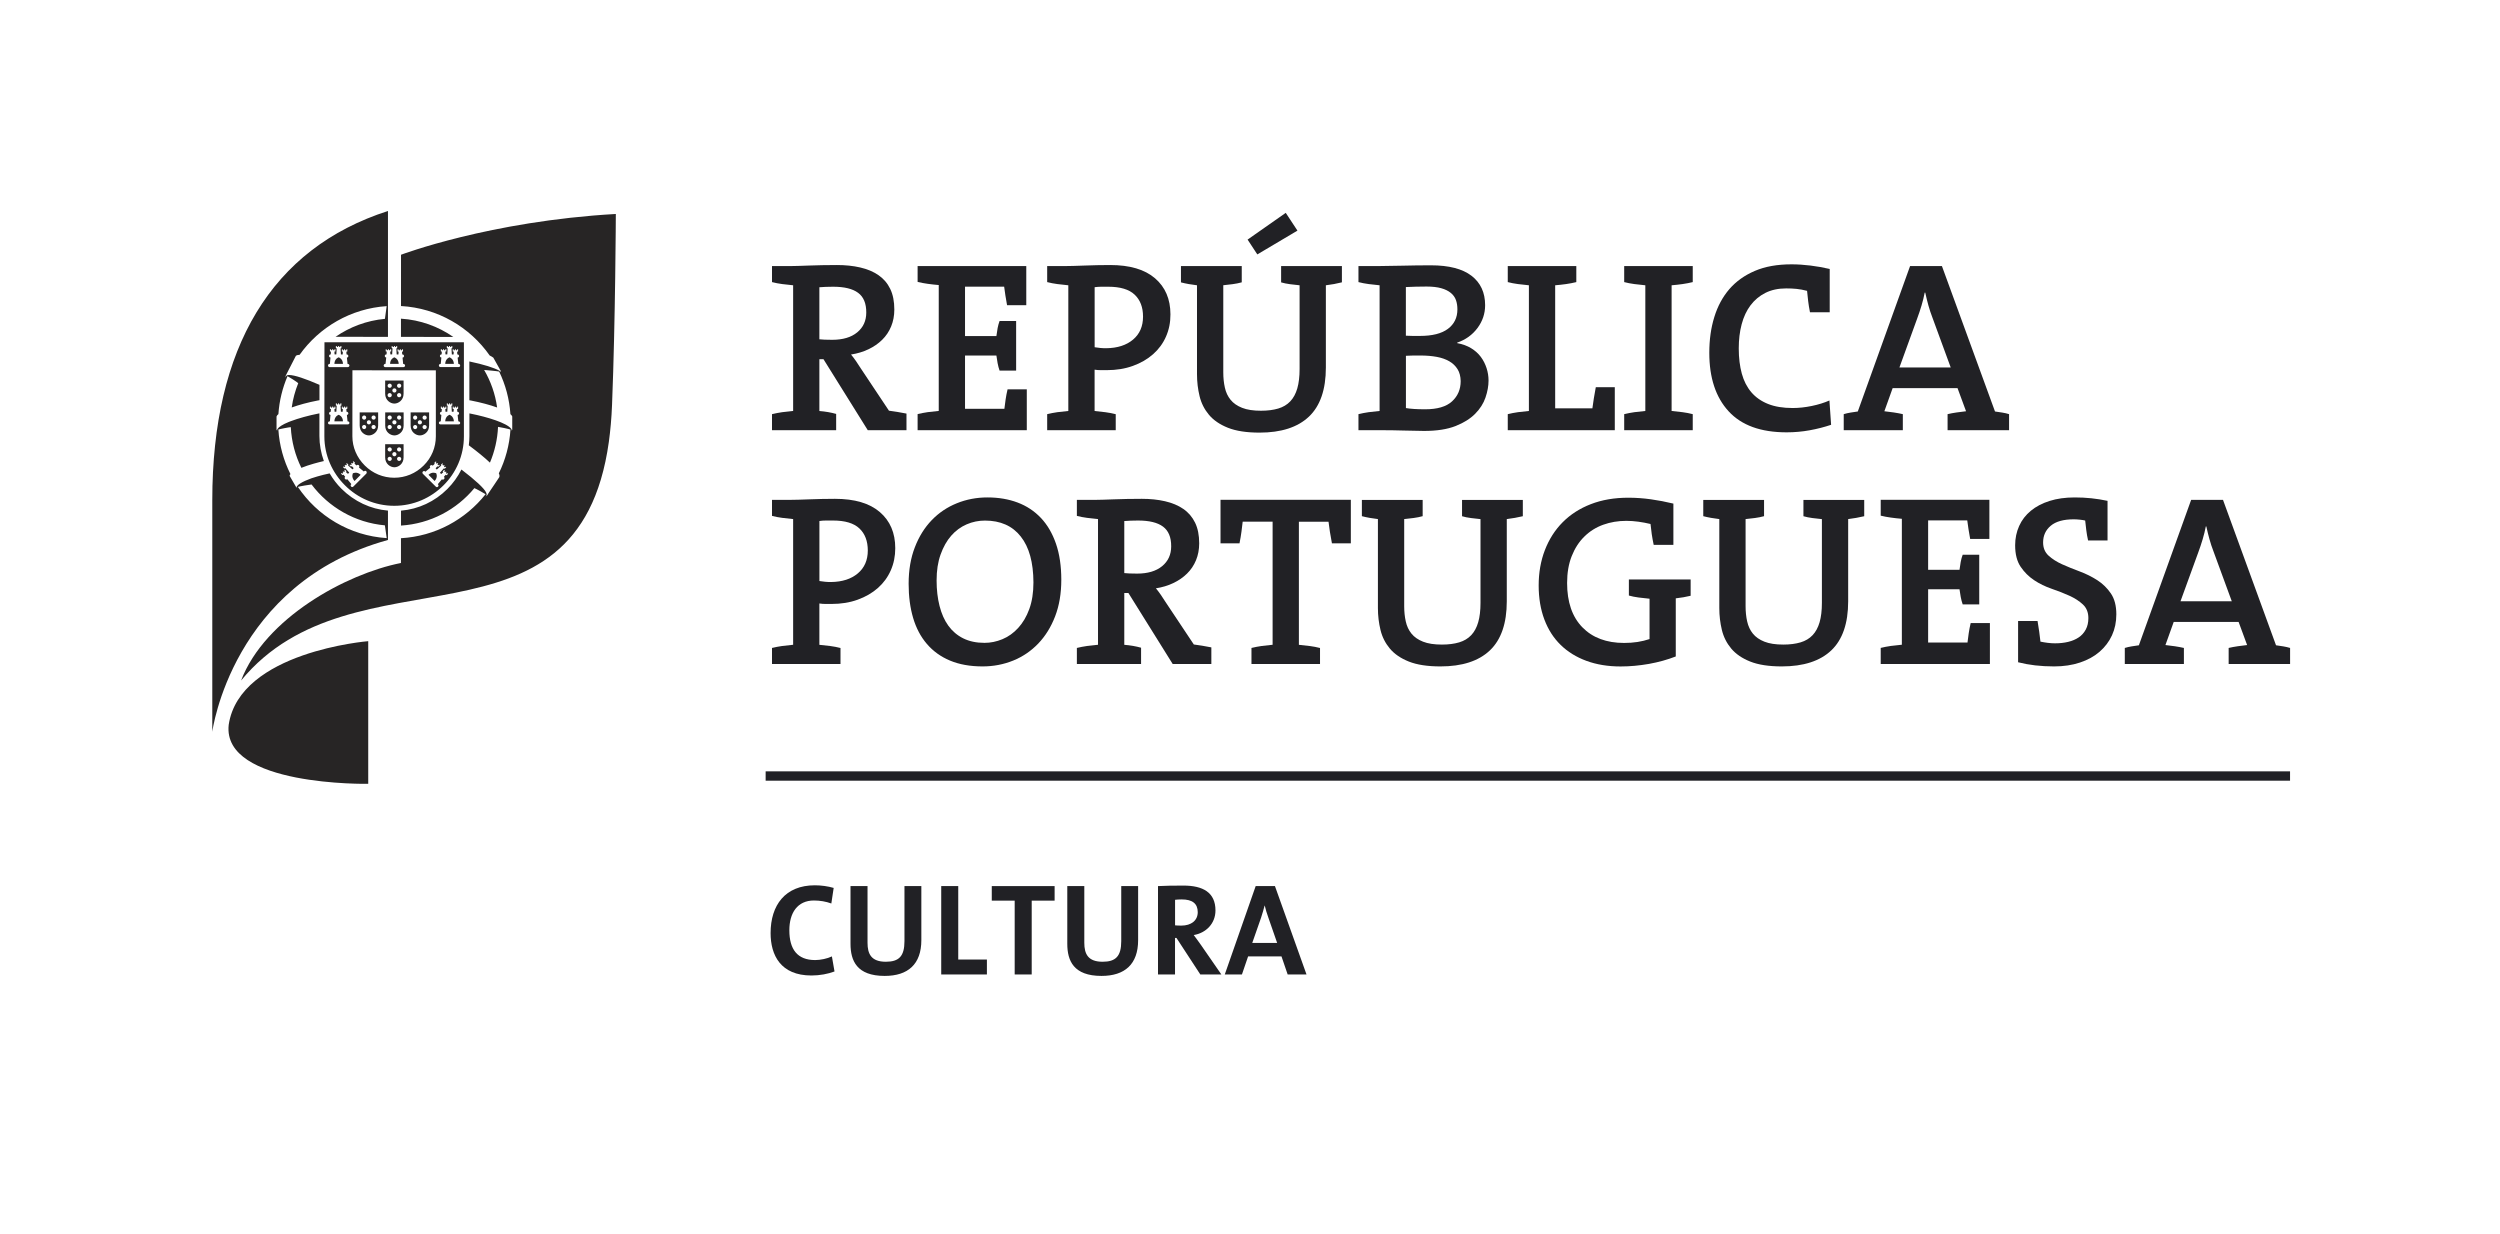 <?xml version="1.0" encoding="utf-8"?>
<!-- Generator: Adobe Illustrator 27.7.0, SVG Export Plug-In . SVG Version: 6.00 Build 0)  -->
<svg version="1.1" xmlns="http://www.w3.org/2000/svg" xmlns:xlink="http://www.w3.org/1999/xlink" x="0px" y="0px"
	 viewBox="0 0 534.65 263.9" style="enable-background:new 0 0 534.65 263.9;" xml:space="preserve">
<style type="text/css">
	.st0{fill:none;stroke:#212125;stroke-width:2;}
	.st1{fill:#212125;}
	.st2{fill:#272525;}
</style>
<g id="Layer_1">
	<g>
		<line class="st0" x1="163.74" y1="165.96" x2="489.75" y2="165.96"/>
	</g>
	<path class="st1" d="M247,192.96"/>
	<g>
		<path class="st1" d="M173.54,208.62c-6.61,0-8.74-4.37-8.74-9.07c0-5.99,3.14-10.22,9.46-10.22c1.34,0,2.8,0.2,4.03,0.56
			l-0.5,3.33c-1.15-0.42-2.44-0.64-3.72-0.64c-3.53,0-5.26,2.66-5.26,6.36c0,4.09,1.71,6.38,5.52,6.38c1.15,0,2.6-0.31,3.58-0.78
			l0.56,3.22C177.07,208.29,175.31,208.62,173.54,208.62z"/>
		<path class="st1" d="M189.2,208.71c-5.96,0-7.31-3.25-7.31-6.86V189.5h3.64v12.12c0,2.38,0.78,4.06,3.92,4.06
			c2.8,0,3.98-1.18,3.98-4.4V189.5h3.61v11.56C197.04,206.21,194.18,208.71,189.2,208.71z"/>
		<path class="st1" d="M201.29,208.4v-18.9h3.64v15.71h6.13v3.19H201.29z"/>
		<path class="st1" d="M220.64,192.61v15.79H217v-15.79h-4.9v-3.11h13.44v3.11H220.64z"/>
		<path class="st1" d="M235.56,208.71c-5.96,0-7.31-3.25-7.31-6.86V189.5h3.64v12.12c0,2.38,0.78,4.06,3.92,4.06
			c2.8,0,3.98-1.18,3.98-4.4V189.5h3.61v11.56C243.4,206.21,240.55,208.71,235.56,208.71z"/>
		<path class="st1" d="M256.7,208.4l-5.1-7.81h-0.31v7.81h-3.64v-18.9c1.48-0.08,3.25-0.11,5.43-0.11c4.17,0,6.86,1.46,6.86,5.32
			c0,2.8-2.02,4.82-4.65,5.26c0.5,0.7,1.06,1.4,1.51,2.07l4.4,6.36H256.7z M252.73,192.35c-0.53,0-1.06,0.03-1.43,0.08v5.46
			c0.25,0.03,0.76,0.06,1.32,0.06c2.18,0,3.53-1.12,3.53-2.88C256.14,193.25,255.02,192.35,252.73,192.35z"/>
		<path class="st1" d="M275.38,208.4l-1.32-3.86h-7.14l-1.32,3.86h-3.67l6.61-18.9h4.12l6.75,18.9H275.38z M271.26,196.27
			c-0.34-0.92-0.59-1.79-0.78-2.6h-0.03c-0.22,0.81-0.45,1.68-0.76,2.6l-1.88,5.38h5.32L271.26,196.27z"/>
	</g>
	<g>
		<path class="st1" d="M185.58,92l-9.47-15.18h-0.88v11.08c1.28,0.1,2.48,0.31,3.59,0.62V92H165.1v-3.43
			c0.69-0.17,1.42-0.31,2.18-0.42c0.76-0.1,1.54-0.19,2.34-0.26V61.01c-0.8-0.07-1.58-0.16-2.34-0.26c-0.76-0.1-1.49-0.24-2.18-0.42
			V56.9h4.06c0.35,0,0.85-0.01,1.51-0.03c0.66-0.02,1.43-0.04,2.31-0.08c0.88-0.03,1.84-0.06,2.86-0.08
			c1.02-0.02,2.07-0.03,3.15-0.03c1.8,0,3.46,0.17,4.97,0.52c1.51,0.35,2.81,0.89,3.9,1.64c1.09,0.75,1.93,1.72,2.52,2.94
			c0.59,1.21,0.88,2.69,0.88,4.42c0,1.32-0.23,2.52-0.68,3.61c-0.45,1.09-1.09,2.05-1.92,2.86c-0.83,0.82-1.81,1.49-2.94,2.03
			c-1.13,0.54-2.37,0.91-3.72,1.12c0.38,0.45,0.73,0.93,1.08,1.43c0.34,0.5,0.67,1,0.97,1.48l6.06,9.1
			c0.55,0.07,1.14,0.16,1.77,0.26c0.62,0.1,1.28,0.23,1.98,0.36V92H185.58z M183.51,62.62c-1.17-0.87-2.95-1.3-5.33-1.3
			c-0.55,0-1.08,0.01-1.58,0.03c-0.5,0.02-0.96,0.04-1.37,0.08v11.13c0.28,0.04,0.65,0.06,1.11,0.08c0.47,0.02,1.01,0.03,1.63,0.03
			c2.28,0,4.06-0.53,5.35-1.59s1.94-2.47,1.94-4.24C185.27,64.89,184.69,63.49,183.51,62.62z"/>
		<path class="st1" d="M196.24,92v-3.44c0.69-0.17,1.42-0.31,2.18-0.42c0.76-0.1,1.54-0.19,2.34-0.26V60.96
			c-0.8-0.07-1.58-0.15-2.34-0.26c-0.76-0.1-1.49-0.24-2.18-0.41V56.9h23.24v8.37h-4.11c-0.14-0.73-0.26-1.43-0.36-2.11
			s-0.19-1.29-0.26-1.85h-8.37v10.56h6.71c0.07-0.59,0.16-1.15,0.26-1.69c0.1-0.54,0.24-1.05,0.42-1.53h3.54v10.61h-3.54
			c-0.17-0.48-0.31-1.01-0.42-1.59s-0.19-1.12-0.26-1.64h-6.71v11.39h8.42c0.07-0.62,0.16-1.28,0.26-1.98s0.24-1.42,0.42-2.18h4.11
			V92H196.24z"/>
		<path class="st1" d="M249.36,71.98c-0.64,1.46-1.56,2.71-2.76,3.77c-1.2,1.06-2.63,1.89-4.32,2.5c-1.68,0.61-3.54,0.91-5.59,0.91
			c-0.38,0-0.8,0-1.25,0c-0.45,0-0.9-0.03-1.35-0.1v8.84c0.8,0.07,1.58,0.16,2.34,0.26c0.76,0.1,1.49,0.24,2.18,0.42V92h-14.66
			v-3.43c0.69-0.17,1.42-0.31,2.18-0.42c0.76-0.1,1.54-0.19,2.34-0.26V61.01c-0.8-0.07-1.58-0.16-2.34-0.26
			c-0.76-0.1-1.49-0.24-2.18-0.42V56.9h3.95c0.42,0,0.98-0.01,1.69-0.03c0.71-0.02,1.5-0.04,2.37-0.08c0.87-0.03,1.77-0.06,2.7-0.08
			c0.94-0.02,1.85-0.03,2.76-0.03c4.19,0,7.39,0.94,9.59,2.83c2.2,1.89,3.3,4.46,3.3,7.72C250.32,68.95,250,70.53,249.36,71.98z
			 M242.65,63.01c-1.2-1.13-3.08-1.69-5.64-1.69c-0.55,0-1.06,0-1.51,0c-0.45,0-0.92,0.04-1.4,0.1v12.84
			c0.42,0.07,0.83,0.12,1.25,0.16c0.42,0.04,0.83,0.05,1.25,0.05c2.39-0.03,4.3-0.65,5.72-1.85c1.42-1.2,2.13-2.83,2.13-4.91
			C244.45,65.71,243.85,64.14,242.65,63.01z"/>
		<path class="st1" d="M283.55,61.01v17.58c0,4.71-1.21,8.22-3.61,10.5c-2.41,2.29-5.94,3.43-10.58,3.43
			c-2.77,0-5.03-0.35-6.76-1.04c-1.73-0.69-3.09-1.62-4.06-2.78c-0.97-1.16-1.64-2.49-2-3.98c-0.36-1.49-0.55-3.05-0.55-4.68V61.01
			c-0.59-0.07-1.18-0.16-1.77-0.26c-0.59-0.1-1.14-0.23-1.66-0.36V56.9h13v3.48c-0.62,0.17-1.27,0.3-1.95,0.39
			c-0.68,0.09-1.34,0.17-2,0.23v18.62c0,1.18,0.11,2.27,0.34,3.28c0.22,1.01,0.63,1.87,1.22,2.6c0.59,0.73,1.41,1.3,2.47,1.72
			c1.06,0.42,2.4,0.62,4.03,0.62c1.42,0,2.65-0.16,3.69-0.47c1.04-0.31,1.9-0.82,2.57-1.53c0.68-0.71,1.18-1.64,1.51-2.78
			c0.33-1.14,0.49-2.53,0.49-4.16V61.01c-0.66-0.07-1.33-0.15-2.03-0.23c-0.69-0.09-1.33-0.22-1.92-0.39V56.9h13v3.48
			C285.87,60.66,284.73,60.87,283.55,61.01z M268.89,54.41l-2.08-3.17l8.16-5.72l2.5,3.8L268.89,54.41z"/>
		<path class="st1" d="M317.69,85.01c-0.43,1.27-1.17,2.43-2.21,3.48s-2.44,1.93-4.21,2.63c-1.77,0.69-4,1.04-6.71,1.04
			c-1.08,0-2.44-0.03-4.11-0.08S296.98,92,295.04,92h-4.52v-3.43c0.69-0.17,1.42-0.31,2.18-0.42c0.76-0.1,1.54-0.19,2.34-0.26V61.01
			c-0.8-0.07-1.58-0.16-2.34-0.26c-0.76-0.1-1.49-0.24-2.18-0.42V56.9h4.37c1.32,0,2.97-0.03,4.97-0.08
			c1.99-0.05,4.05-0.08,6.16-0.08c3.85,0,6.74,0.75,8.68,2.24c1.94,1.49,2.91,3.59,2.91,6.29c0,1.8-0.55,3.43-1.64,4.89
			s-2.54,2.5-4.34,3.12v0.1c1.14,0.21,2.14,0.57,2.99,1.09c0.85,0.52,1.54,1.14,2.08,1.87c0.54,0.73,0.94,1.53,1.22,2.39
			c0.28,0.87,0.42,1.75,0.42,2.65C318.34,82.54,318.12,83.74,317.69,85.01z M311.37,64.18c-0.21-0.59-0.57-1.1-1.09-1.53
			c-0.52-0.43-1.2-0.77-2.05-1.01c-0.85-0.24-1.9-0.36-3.15-0.36c-0.8,0-1.56,0.01-2.29,0.03c-0.73,0.02-1.44,0.04-2.13,0.08v10.4
			c0.45,0.03,0.92,0.05,1.4,0.05s1.02,0,1.61,0c2.63,0,4.63-0.5,5.98-1.51c1.35-1.01,2.03-2.39,2.03-4.16
			C311.68,65.43,311.58,64.77,311.37,64.18z M311.71,78.95c-0.43-0.69-1.02-1.26-1.77-1.69c-0.75-0.43-1.64-0.75-2.68-0.94
			s-2.18-0.29-3.43-0.29c-0.14,0-0.35,0-0.62,0c-0.28,0-0.57,0-0.88,0c-0.31,0-0.62,0.01-0.91,0.03c-0.29,0.02-0.55,0.03-0.75,0.03
			v11.18c0.97,0.17,2.34,0.26,4.11,0.26c2.6,0,4.52-0.56,5.75-1.69c1.23-1.13,1.85-2.57,1.85-4.34
			C312.36,80.49,312.14,79.64,311.71,78.95z"/>
		<path class="st1" d="M322.45,92v-3.43c0.69-0.17,1.42-0.31,2.18-0.42c0.76-0.1,1.54-0.19,2.34-0.26V61.01
			c-0.8-0.07-1.58-0.16-2.34-0.26s-1.49-0.24-2.18-0.42V56.9h14.66v3.43c-0.69,0.17-1.42,0.31-2.18,0.42s-1.54,0.19-2.34,0.26v26.31
			h7.96c0.17-1.35,0.42-2.86,0.73-4.52h4.06V92H322.45z"/>
		<path class="st1" d="M347.35,92v-3.43c0.69-0.17,1.42-0.31,2.18-0.42c0.76-0.1,1.54-0.19,2.34-0.26V61.01
			c-0.8-0.07-1.58-0.16-2.34-0.26s-1.49-0.24-2.18-0.42V56.9h14.66v3.43c-0.69,0.17-1.42,0.31-2.18,0.42s-1.54,0.19-2.34,0.26v26.88
			c0.8,0.07,1.58,0.16,2.34,0.26c0.76,0.1,1.49,0.24,2.18,0.42V92H347.35z"/>
		<path class="st1" d="M387.08,66.78c-0.17-0.87-0.3-1.67-0.39-2.42c-0.09-0.75-0.17-1.46-0.23-2.16c-0.8-0.21-1.55-0.35-2.26-0.42
			c-0.71-0.07-1.45-0.1-2.21-0.1c-1.7,0-3.18,0.32-4.45,0.96c-1.27,0.64-2.32,1.53-3.17,2.65c-0.85,1.13-1.48,2.48-1.9,4.06
			c-0.42,1.58-0.62,3.3-0.62,5.17c0,2.01,0.22,3.8,0.65,5.38c0.43,1.58,1.12,2.91,2.05,4c0.94,1.09,2.13,1.92,3.59,2.5
			s3.21,0.86,5.25,0.86c1.32,0,2.68-0.15,4.08-0.44c1.4-0.29,2.66-0.68,3.77-1.17l0.36,5.2c-1.46,0.49-2.98,0.88-4.58,1.17
			c-1.59,0.29-3.24,0.44-4.94,0.44c-5.51,0-9.65-1.5-12.4-4.5c-2.76-3-4.13-7.17-4.13-12.51c0-2.77,0.35-5.32,1.07-7.64
			c0.71-2.32,1.79-4.32,3.22-5.98c1.44-1.66,3.26-2.96,5.46-3.9c2.2-0.94,4.81-1.4,7.83-1.4c1.32,0,2.67,0.09,4.06,0.26
			c1.39,0.17,2.76,0.42,4.11,0.73v9.26H387.08z"/>
		<path class="st1" d="M416.51,92v-3.43c0.59-0.14,1.23-0.26,1.92-0.36c0.69-0.1,1.37-0.19,2.03-0.26l-1.82-4.94h-13.88l-1.77,4.94
			c0.66,0.07,1.33,0.16,2.03,0.26c0.69,0.1,1.33,0.23,1.92,0.36V92h-12.64v-3.43c0.45-0.14,0.94-0.25,1.48-0.34
			c0.54-0.09,1.05-0.17,1.53-0.23l11.18-31.1h6.81L426.65,88c0.48,0.07,1,0.15,1.53,0.23s1.03,0.2,1.48,0.34V92H416.51z
			 M413.29,67.98c-0.35-0.9-0.64-1.79-0.88-2.65c-0.24-0.87-0.47-1.79-0.68-2.76h-0.11c-0.17,0.9-0.4,1.82-0.68,2.76
			c-0.28,0.94-0.59,1.87-0.94,2.81l-3.79,10.45h10.97L413.29,67.98z"/>
		<path class="st1" d="M190.5,121.98c-0.64,1.46-1.56,2.71-2.76,3.77c-1.2,1.06-2.63,1.89-4.32,2.5c-1.68,0.61-3.54,0.91-5.59,0.91
			c-0.38,0-0.8,0-1.25,0c-0.45,0-0.9-0.03-1.35-0.1v8.84c0.8,0.07,1.58,0.16,2.34,0.26c0.76,0.1,1.49,0.24,2.18,0.42V142H165.1
			v-3.43c0.69-0.17,1.42-0.31,2.18-0.42c0.76-0.1,1.54-0.19,2.34-0.26v-26.88c-0.8-0.07-1.58-0.16-2.34-0.26
			c-0.76-0.1-1.49-0.24-2.18-0.42v-3.43h3.95c0.42,0,0.98-0.01,1.69-0.03c0.71-0.02,1.5-0.04,2.37-0.08
			c0.87-0.03,1.77-0.06,2.7-0.08c0.94-0.02,1.85-0.03,2.76-0.03c4.19,0,7.39,0.94,9.59,2.83c2.2,1.89,3.3,4.46,3.3,7.72
			C191.46,118.95,191.14,120.53,190.5,121.98z M183.79,113.01c-1.2-1.13-3.08-1.69-5.64-1.69c-0.55,0-1.06,0-1.51,0
			c-0.45,0-0.92,0.03-1.4,0.1v12.84c0.42,0.07,0.83,0.12,1.25,0.16c0.42,0.04,0.83,0.05,1.25,0.05c2.39-0.03,4.3-0.65,5.72-1.85
			c1.42-1.2,2.13-2.83,2.13-4.91C185.58,115.71,184.99,114.14,183.79,113.01z"/>
		<path class="st1" d="M225.65,131.81c-0.88,2.29-2.09,4.23-3.61,5.82c-1.53,1.59-3.31,2.81-5.36,3.64
			c-2.05,0.83-4.23,1.25-6.55,1.25c-2.67,0-4.99-0.42-6.97-1.25c-1.98-0.83-3.62-2.02-4.94-3.56c-1.32-1.54-2.3-3.4-2.94-5.56
			c-0.64-2.17-0.96-4.6-0.96-7.31c0-2.91,0.44-5.51,1.33-7.8c0.88-2.29,2.09-4.22,3.61-5.8c1.52-1.58,3.31-2.78,5.36-3.61
			c2.04-0.83,4.23-1.25,6.55-1.25c2.36,0,4.51,0.36,6.45,1.09c1.94,0.73,3.6,1.83,4.99,3.3c1.39,1.47,2.46,3.31,3.22,5.51
			c0.76,2.2,1.14,4.78,1.14,7.72C226.97,126.92,226.53,129.52,225.65,131.81z M218.3,114.74c-1.79-2.28-4.35-3.41-7.66-3.41
			c-1.36,0-2.67,0.27-3.92,0.81s-2.35,1.35-3.29,2.42s-1.7,2.41-2.27,4.01c-0.58,1.6-0.86,3.46-0.86,5.57c0,1.98,0.21,3.8,0.63,5.45
			s1.04,3.06,1.88,4.22c0.84,1.16,1.9,2.07,3.19,2.71c1.29,0.64,2.8,0.96,4.55,0.96c1.29,0,2.56-0.26,3.82-0.78
			c1.25-0.52,2.38-1.32,3.37-2.4s1.79-2.42,2.38-4.04s0.89-3.52,0.89-5.71C220.99,120.28,220.1,117.01,218.3,114.74z"/>
		<path class="st1" d="M250.79,142l-9.47-15.18h-0.88v11.08c1.28,0.1,2.48,0.31,3.59,0.62V142H230.3v-3.43
			c0.69-0.17,1.42-0.31,2.18-0.42c0.76-0.1,1.54-0.19,2.34-0.26v-26.88c-0.8-0.07-1.58-0.16-2.34-0.26
			c-0.76-0.1-1.49-0.24-2.18-0.42v-3.43h4.06c0.35,0,0.85-0.01,1.51-0.03c0.66-0.02,1.43-0.04,2.31-0.08
			c0.88-0.03,1.84-0.06,2.86-0.08c1.02-0.02,2.07-0.03,3.15-0.03c1.8,0,3.46,0.17,4.97,0.52c1.51,0.35,2.81,0.89,3.9,1.64
			c1.09,0.75,1.93,1.73,2.52,2.94c0.59,1.21,0.88,2.69,0.88,4.42c0,1.32-0.23,2.52-0.68,3.61c-0.45,1.09-1.09,2.05-1.92,2.86
			c-0.83,0.82-1.81,1.49-2.94,2.03c-1.13,0.54-2.37,0.91-3.72,1.12c0.38,0.45,0.73,0.93,1.08,1.43c0.34,0.5,0.67,1,0.97,1.48
			l6.06,9.1c0.55,0.07,1.14,0.16,1.77,0.26c0.62,0.1,1.28,0.23,1.98,0.36V142H250.79z M248.72,112.62c-1.17-0.87-2.95-1.3-5.33-1.3
			c-0.55,0-1.08,0.01-1.58,0.03c-0.5,0.02-0.96,0.04-1.37,0.08v11.13c0.28,0.04,0.65,0.06,1.11,0.08c0.47,0.02,1.01,0.03,1.63,0.03
			c2.28,0,4.06-0.53,5.35-1.59s1.94-2.47,1.94-4.24C250.48,114.89,249.89,113.49,248.72,112.62z"/>
		<path class="st1" d="M284.85,116.21c-0.17-0.9-0.32-1.73-0.44-2.5c-0.12-0.76-0.22-1.47-0.29-2.13h-6.34v26.32
			c0.8,0.07,1.58,0.16,2.34,0.26c0.76,0.1,1.49,0.24,2.18,0.42V142h-14.66v-3.43c0.69-0.17,1.42-0.31,2.18-0.42
			c0.76-0.1,1.54-0.19,2.34-0.26v-26.32h-6.4c-0.07,0.66-0.16,1.37-0.26,2.13c-0.1,0.76-0.24,1.59-0.42,2.5h-4.06v-9.31h27.87v9.31
			H284.85z"/>
		<path class="st1" d="M322.24,111.01v17.58c0,4.71-1.21,8.22-3.61,10.5c-2.41,2.29-5.94,3.43-10.58,3.43
			c-2.77,0-5.03-0.35-6.76-1.04c-1.73-0.69-3.09-1.62-4.06-2.78c-0.97-1.16-1.64-2.49-2-3.98c-0.36-1.49-0.55-3.05-0.55-4.68v-19.03
			c-0.59-0.07-1.18-0.16-1.77-0.26c-0.59-0.1-1.14-0.23-1.66-0.36v-3.48h13v3.48c-0.62,0.17-1.27,0.3-1.95,0.39s-1.34,0.16-2,0.23
			v18.62c0,1.18,0.11,2.27,0.34,3.28c0.22,1.01,0.63,1.87,1.22,2.6c0.59,0.73,1.41,1.3,2.47,1.72c1.06,0.42,2.4,0.62,4.03,0.62
			c1.42,0,2.65-0.16,3.69-0.47c1.04-0.31,1.9-0.82,2.57-1.53c0.68-0.71,1.18-1.64,1.51-2.78c0.33-1.14,0.49-2.53,0.49-4.16v-17.89
			c-0.66-0.07-1.33-0.15-2.03-0.23s-1.33-0.22-1.92-0.39v-3.48h13v3.48C324.56,110.66,323.42,110.87,322.24,111.01z"/>
		<path class="st1" d="M360.02,127.73c-0.54,0.09-1.08,0.17-1.64,0.23v12.43c-1.77,0.69-3.68,1.22-5.72,1.59
			c-2.05,0.36-4.07,0.55-6.08,0.55c-2.7,0-5.14-0.4-7.31-1.2c-2.17-0.8-4-1.93-5.51-3.41c-1.51-1.47-2.67-3.28-3.48-5.43
			s-1.22-4.58-1.22-7.28c0-2.74,0.44-5.26,1.33-7.57c0.89-2.3,2.15-4.29,3.8-5.95c1.65-1.66,3.66-2.96,6.02-3.87
			c2.36-0.92,5.04-1.38,8.03-1.38c1.63,0,3.24,0.12,4.82,0.34s3.18,0.53,4.81,0.92v8.83h-4.21c-0.17-0.8-0.31-1.57-0.42-2.31
			c-0.1-0.75-0.19-1.46-0.26-2.16c-0.87-0.21-1.74-0.37-2.61-0.49c-0.87-0.12-1.72-0.18-2.56-0.18c-1.77,0-3.42,0.28-4.95,0.83
			c-1.53,0.55-2.87,1.39-4.02,2.52c-1.15,1.12-2.05,2.52-2.71,4.18c-0.66,1.66-0.99,3.58-0.99,5.76c0,4.08,1.09,7.24,3.26,9.47
			c2.17,2.23,5.15,3.35,8.94,3.35c1.01,0,1.96-0.07,2.87-0.21c0.9-0.14,1.76-0.35,2.56-0.62v-8.63c-0.8-0.07-1.58-0.16-2.34-0.26
			c-0.76-0.1-1.46-0.24-2.08-0.42v-3.43h13.21v3.48C361.06,127.53,360.55,127.64,360.02,127.73z"/>
		<path class="st1" d="M395.25,111.01v17.58c0,4.71-1.21,8.22-3.61,10.5s-5.94,3.43-10.58,3.43c-2.77,0-5.03-0.35-6.76-1.04
			c-1.73-0.69-3.09-1.62-4.06-2.78c-0.97-1.16-1.64-2.49-2-3.98c-0.36-1.49-0.55-3.05-0.55-4.68v-19.03
			c-0.59-0.07-1.18-0.16-1.77-0.26c-0.59-0.1-1.14-0.23-1.66-0.36v-3.48h13v3.48c-0.62,0.17-1.27,0.3-1.95,0.39
			c-0.68,0.09-1.34,0.16-2,0.23v18.62c0,1.18,0.11,2.27,0.34,3.28s0.63,1.87,1.22,2.6c0.59,0.73,1.41,1.3,2.47,1.72
			s2.4,0.62,4.03,0.62c1.42,0,2.65-0.16,3.69-0.47c1.04-0.31,1.9-0.82,2.57-1.53c0.68-0.71,1.18-1.64,1.51-2.78
			c0.33-1.14,0.49-2.53,0.49-4.16v-17.89c-0.66-0.07-1.33-0.15-2.03-0.23c-0.69-0.09-1.33-0.22-1.92-0.39v-3.48h13v3.48
			C397.57,110.66,396.42,110.87,395.25,111.01z"/>
		<path class="st1" d="M402.21,142v-3.44c0.69-0.17,1.42-0.31,2.18-0.42c0.76-0.1,1.54-0.19,2.34-0.26v-26.93
			c-0.8-0.07-1.58-0.15-2.34-0.26c-0.76-0.1-1.49-0.24-2.18-0.41v-3.39h23.24v8.37h-4.11c-0.14-0.73-0.26-1.43-0.36-2.11
			c-0.1-0.68-0.19-1.29-0.26-1.85h-8.37v10.56h6.71c0.07-0.59,0.16-1.15,0.26-1.69c0.1-0.54,0.24-1.05,0.42-1.53h3.54v10.61h-3.54
			c-0.17-0.48-0.31-1.01-0.42-1.59c-0.1-0.57-0.19-1.12-0.26-1.64h-6.71v11.39h8.42c0.07-0.62,0.16-1.28,0.26-1.98
			c0.1-0.69,0.24-1.42,0.42-2.18h4.11V142H402.21z"/>
		<path class="st1" d="M451.67,135.87c-0.62,1.35-1.51,2.52-2.65,3.51c-1.14,0.99-2.54,1.76-4.19,2.31
			c-1.65,0.55-3.49,0.83-5.54,0.83c-2.84,0-5.41-0.3-7.7-0.89v-8.83h4.16c0.14,0.8,0.26,1.57,0.36,2.31
			c0.1,0.75,0.19,1.45,0.26,2.11c0.49,0.1,1,0.19,1.56,0.26c0.55,0.07,1.07,0.1,1.56,0.1c1,0,1.94-0.1,2.81-0.31
			s1.62-0.53,2.26-0.96c0.64-0.43,1.14-1,1.51-1.69s0.55-1.51,0.55-2.44c0-1.21-0.39-2.18-1.17-2.91c-0.78-0.73-1.74-1.35-2.89-1.87
			c-1.14-0.52-2.4-1.01-3.77-1.48c-1.37-0.47-2.63-1.08-3.77-1.84c-1.14-0.76-2.11-1.72-2.89-2.88c-0.78-1.16-1.17-2.69-1.17-4.59
			c0-1.49,0.29-2.86,0.86-4.13s1.4-2.34,2.5-3.25c1.09-0.9,2.43-1.6,4-2.1c1.58-0.5,3.37-0.75,5.38-0.75c1.25,0,2.44,0.06,3.56,0.18
			c1.13,0.12,2.28,0.3,3.46,0.55v8.48h-4.16c-0.17-0.76-0.3-1.51-0.39-2.24c-0.09-0.73-0.16-1.4-0.23-2.03
			c-0.28-0.07-0.65-0.13-1.11-0.18c-0.47-0.05-0.91-0.08-1.32-0.08c-2.21,0-3.85,0.46-4.94,1.38s-1.63,2.11-1.63,3.56
			c0,1.18,0.39,2.12,1.17,2.83c0.78,0.71,1.74,1.33,2.9,1.85c1.16,0.52,2.41,1.03,3.76,1.53c1.35,0.5,2.6,1.13,3.76,1.87
			c1.16,0.75,2.12,1.69,2.9,2.83c0.78,1.14,1.17,2.63,1.17,4.47C452.6,133.02,452.29,134.51,451.67,135.87z"/>
		<path class="st1" d="M476.62,142v-3.43c0.59-0.14,1.23-0.26,1.92-0.36c0.69-0.1,1.37-0.19,2.03-0.26l-1.82-4.94h-13.88l-1.77,4.94
			c0.66,0.07,1.33,0.16,2.03,0.26c0.69,0.1,1.33,0.23,1.92,0.36V142h-12.64v-3.43c0.45-0.14,0.94-0.25,1.48-0.34
			s1.05-0.17,1.53-0.23l11.18-31.1h6.81l11.34,31.1c0.49,0.07,1,0.15,1.53,0.23c0.54,0.09,1.03,0.2,1.48,0.34V142H476.62z
			 M473.4,117.98c-0.35-0.9-0.64-1.78-0.88-2.65c-0.24-0.87-0.47-1.79-0.68-2.76h-0.1c-0.17,0.9-0.4,1.82-0.68,2.76
			c-0.28,0.94-0.59,1.87-0.94,2.81l-3.8,10.45h10.97L473.4,117.98z"/>
	</g>
</g>
<g id="Layer_2">
	<g>
		<path class="st2" d="M78.75,137.12v8.56v21.95c0,0-31.29,0.58-29.84-12.62C51.25,139.33,78.75,137.12,78.75,137.12 M82.37,84.2
			c0,1.39,1.12,2.11,1.97,2.11c0.85,0,1.97-0.72,1.97-2.11v-2.82h-3.94V84.2z M85.36,82.04c0.25,0,0.45,0.21,0.45,0.45
			c0,0.25-0.2,0.45-0.45,0.45c-0.25,0-0.45-0.2-0.45-0.45C84.91,82.25,85.11,82.04,85.36,82.04 M85.36,84.06
			c0.25,0,0.45,0.2,0.45,0.45c0,0.25-0.2,0.45-0.45,0.45c-0.25,0-0.45-0.2-0.45-0.45C84.91,84.26,85.11,84.06,85.36,84.06
			 M84.35,83.05c0.25,0,0.44,0.2,0.44,0.45c0,0.25-0.2,0.45-0.44,0.45s-0.45-0.2-0.45-0.45C83.9,83.25,84.1,83.05,84.35,83.05
			 M83.34,82.04c0.25,0,0.45,0.21,0.45,0.45c0,0.25-0.2,0.45-0.45,0.45c-0.25,0-0.45-0.2-0.45-0.45
			C82.89,82.25,83.09,82.04,83.34,82.04 M83.34,84.06c0.25,0,0.45,0.2,0.45,0.45c0,0.25-0.2,0.45-0.45,0.45
			c-0.25,0-0.45-0.2-0.45-0.45C82.89,84.26,83.09,84.06,83.34,84.06 M82.37,97.83c0,1.39,1.12,2.1,1.97,2.1
			c0.85,0,1.97-0.71,1.97-2.1V95h-3.94V97.83z M85.36,95.67c0.25,0,0.45,0.21,0.45,0.45c0,0.25-0.2,0.44-0.45,0.44
			c-0.25,0-0.45-0.2-0.45-0.44C84.91,95.87,85.11,95.67,85.36,95.67 M85.36,97.69c0.25,0,0.45,0.2,0.45,0.44s-0.2,0.45-0.45,0.45
			c-0.25,0-0.45-0.21-0.45-0.45S85.11,97.69,85.36,97.69 M84.35,96.68c0.25,0,0.44,0.2,0.44,0.45c0,0.25-0.2,0.45-0.44,0.45
			s-0.45-0.2-0.45-0.45C83.9,96.88,84.1,96.68,84.35,96.68 M83.34,95.67c0.25,0,0.45,0.21,0.45,0.45c0,0.25-0.2,0.44-0.45,0.44
			c-0.25,0-0.45-0.2-0.45-0.44C82.89,95.87,83.09,95.67,83.34,95.67 M83.34,97.69c0.25,0,0.45,0.2,0.45,0.44s-0.2,0.45-0.45,0.45
			c-0.25,0-0.45-0.21-0.45-0.45S83.09,97.69,83.34,97.69 M84.35,93.12c0.85,0,1.97-0.72,1.97-2.11v-2.82h-3.94v2.82
			C82.37,92.41,83.49,93.12,84.35,93.12 M85.36,88.85c0.25,0,0.45,0.21,0.45,0.45c0,0.25-0.2,0.45-0.45,0.45
			c-0.25,0-0.45-0.21-0.45-0.45C84.91,89.06,85.11,88.85,85.36,88.85 M85.36,90.88c0.25,0,0.45,0.2,0.45,0.44
			c0,0.25-0.2,0.45-0.45,0.45c-0.25,0-0.45-0.2-0.45-0.45C84.91,91.08,85.11,90.88,85.36,90.88 M84.35,89.87
			c0.25,0,0.44,0.2,0.44,0.45c0,0.25-0.2,0.44-0.44,0.44s-0.45-0.2-0.45-0.44C83.9,90.07,84.1,89.87,84.35,89.87 M83.34,88.85
			c0.25,0,0.45,0.21,0.45,0.45c0,0.25-0.2,0.45-0.45,0.45c-0.25,0-0.45-0.21-0.45-0.45C82.89,89.06,83.09,88.85,83.34,88.85
			 M82.89,91.32c0-0.25,0.2-0.44,0.45-0.44c0.25,0,0.45,0.2,0.45,0.44c0,0.25-0.2,0.45-0.45,0.45
			C83.09,91.78,82.89,91.58,82.89,91.32 M76.92,91.01c0,1.4,1.12,2.11,1.97,2.11c0.85,0,1.98-0.72,1.98-2.11v-2.82h-3.95V91.01z
			 M79.9,88.85c0.25,0,0.45,0.21,0.45,0.45c0,0.25-0.21,0.45-0.45,0.45c-0.25,0-0.45-0.21-0.45-0.45
			C79.45,89.06,79.65,88.85,79.9,88.85 M79.9,90.88c0.25,0,0.45,0.2,0.45,0.44c0,0.25-0.21,0.45-0.45,0.45
			c-0.25,0-0.45-0.2-0.45-0.45C79.45,91.08,79.65,90.88,79.9,90.88 M78.89,89.87c0.25,0,0.45,0.2,0.45,0.45
			c0,0.25-0.21,0.44-0.45,0.44c-0.25,0-0.44-0.2-0.44-0.44C78.44,90.07,78.64,89.87,78.89,89.87 M77.88,88.85
			c0.25,0,0.44,0.21,0.44,0.45c0,0.25-0.2,0.45-0.44,0.45c-0.25,0-0.45-0.21-0.45-0.45C77.43,89.06,77.64,88.85,77.88,88.85
			 M77.88,90.88c0.25,0,0.44,0.2,0.44,0.44c0,0.25-0.2,0.45-0.44,0.45c-0.25,0-0.45-0.2-0.45-0.45
			C77.43,91.08,77.64,90.88,77.88,90.88 M87.82,88.19v2.82c0,1.4,1.12,2.11,1.97,2.11c0.86,0,1.98-0.72,1.98-2.11v-2.82H87.82z
			 M88.79,91.78c-0.25,0-0.45-0.2-0.45-0.45c0-0.25,0.21-0.44,0.45-0.44c0.25,0,0.44,0.2,0.44,0.44
			C89.23,91.58,89.03,91.78,88.79,91.78 M88.79,89.76c-0.25,0-0.45-0.21-0.45-0.45c0-0.25,0.21-0.45,0.45-0.45
			c0.25,0,0.44,0.21,0.44,0.45C89.23,89.55,89.03,89.76,88.79,89.76 M89.79,90.76c-0.25,0-0.44-0.2-0.44-0.44
			c0-0.25,0.2-0.45,0.44-0.45c0.25,0,0.45,0.2,0.45,0.45C90.25,90.56,90.05,90.76,89.79,90.76 M90.81,91.78
			c-0.25,0-0.45-0.2-0.45-0.45c0-0.25,0.2-0.44,0.45-0.44c0.25,0,0.45,0.2,0.45,0.44C91.26,91.58,91.06,91.78,90.81,91.78
			 M90.81,89.76c-0.25,0-0.45-0.21-0.45-0.45c0-0.25,0.2-0.45,0.45-0.45c0.25,0,0.45,0.21,0.45,0.45
			C91.26,89.55,91.06,89.76,90.81,89.76 M69.39,73.2l-0.02,20.1v0.02c0,4.07,1.69,7.77,4.4,10.47c2.7,2.71,6.44,4.38,10.54,4.38
			c4.11,0,7.83-1.67,10.53-4.37c2.7-2.67,4.37-6.39,4.37-10.48V73.2H69.39z M82.4,77.82h0.05l0.15-1.36
			c-0.18-0.02-0.31-0.15-0.31-0.33c0-0.2,0.15-0.34,0.35-0.34h0.03l0.04-0.61h-0.04h-0.12c-0.03,0-0.06-0.04-0.06-0.07v-0.43h0.19
			v0.22h0.3v-0.22h0.19v0.22h0.28v-0.22h0.21v0.44c0,0.04-0.05,0.06-0.08,0.06h-0.11h-0.03l0.05,0.61h0.38l0.08-1.31h-0.11
			c-0.04-0.01-0.07-0.05-0.07-0.07V74h0.18v0.2h0.3V74h0.2v0.2h0.29V74h0.2v0.42c0,0.05-0.05,0.07-0.07,0.07h-0.11l0.07,1.31h0.38
			l0.04-0.61h-0.05h-0.1c-0.03,0-0.07-0.04-0.07-0.07v-0.43h0.2v0.22h0.28v-0.22h0.21v0.22H86v-0.22h0.19v0.44
			c0,0.04-0.03,0.06-0.06,0.06h-0.11h-0.05l0.05,0.61h0.04c0.19,0,0.35,0.14,0.35,0.34c0,0.18-0.14,0.32-0.32,0.34l0.13,1.35h0.07
			c0.18,0,0.34,0.16,0.34,0.35c0,0.18-0.15,0.33-0.34,0.33h-3.9c-0.19,0-0.34-0.15-0.34-0.33C82.06,77.99,82.2,77.82,82.4,77.82
			 M70.48,77.82h0.07l0.13-1.36c-0.18-0.02-0.31-0.15-0.31-0.33c0-0.2,0.16-0.34,0.34-0.34h0.03l0.03-0.61h-0.04h-0.1
			c-0.04,0-0.07-0.04-0.07-0.07v-0.43h0.19v0.22h0.29v-0.22h0.21v0.22h0.28v-0.22h0.21v0.44c0,0.04-0.05,0.06-0.07,0.06h-0.12h-0.03
			l0.03,0.61h0.38l0.08-1.31h-0.11c-0.04-0.01-0.07-0.05-0.07-0.07V74h0.2v0.2h0.28V74h0.21v0.2h0.28V74h0.21v0.42
			c0,0.05-0.03,0.07-0.07,0.07h-0.11l0.08,1.31h0.38l0.03-0.61h-0.03h-0.12c-0.03,0-0.06-0.04-0.06-0.07v-0.43h0.19v0.22h0.28v-0.22
			h0.22v0.22h0.28v-0.22h0.2v0.44c0,0.04-0.04,0.06-0.06,0.06h-0.11h-0.04l0.04,0.61h0.04c0.19,0,0.35,0.14,0.35,0.34
			c0,0.18-0.13,0.32-0.31,0.34l0.14,1.35h0.06c0.19,0,0.34,0.16,0.34,0.35c0,0.18-0.15,0.33-0.34,0.33h-3.91
			c-0.18,0-0.33-0.15-0.33-0.33C70.15,77.99,70.3,77.82,70.48,77.82 M70.15,90.45c0-0.19,0.15-0.34,0.33-0.34h0.07l0.13-1.37
			c-0.18-0.02-0.31-0.16-0.31-0.33c0-0.19,0.16-0.35,0.34-0.35h0.03l0.03-0.61h-0.04h-0.1c-0.04,0-0.07-0.04-0.07-0.07v-0.43h0.19
			v0.22h0.29v-0.22h0.21v0.22h0.28v-0.22h0.21v0.43c0,0.05-0.05,0.07-0.07,0.07h-0.12h-0.03l0.03,0.61h0.38l0.08-1.31h-0.11
			c-0.04,0-0.07-0.04-0.07-0.07v-0.42h0.2v0.22h0.28v-0.22h0.21v0.22h0.28v-0.22h0.21v0.44c0,0.04-0.03,0.05-0.07,0.05h-0.11
			l0.08,1.31h0.38l0.03-0.61h-0.03h-0.12c-0.03,0-0.06-0.04-0.06-0.07v-0.43h0.19v0.22h0.28v-0.22h0.22v0.22h0.28v-0.22h0.2v0.43
			c0,0.05-0.04,0.07-0.06,0.07h-0.11h-0.04l0.04,0.61h0.04c0.19,0,0.35,0.15,0.35,0.35c0,0.18-0.13,0.31-0.31,0.33l0.14,1.37h0.06
			c0.19,0,0.34,0.15,0.34,0.34c0,0.18-0.15,0.31-0.34,0.31h-3.91C70.3,90.76,70.15,90.63,70.15,90.45 M78.33,101.3l-2.76,2.75
			c-0.13,0.15-0.35,0.15-0.48,0c-0.13-0.13-0.13-0.35,0-0.47l0.05-0.05l-0.86-1.04c-0.15,0.09-0.35,0.09-0.47-0.04
			c-0.14-0.12-0.14-0.34,0-0.49l0.01-0.01l-0.39-0.45l-0.03,0.02l-0.08,0.08c-0.02,0.02-0.07,0.02-0.09,0l-0.3-0.31l0.13-0.14
			l0.16,0.15l0.2-0.2l-0.15-0.15l0.15-0.16l0.15,0.16l0.21-0.21l-0.16-0.15l0.14-0.15l0.31,0.31c0.03,0.03,0.02,0.07,0,0.09
			l-0.08,0.08l-0.02,0.03l0.45,0.39l0.27-0.27l-0.87-0.97l-0.07,0.08c-0.03,0.03-0.08,0.03-0.1,0l-0.3-0.29l0.14-0.14l0.15,0.15
			l0.2-0.21l-0.15-0.15l0.14-0.15l0.16,0.15l0.2-0.2l-0.15-0.16l0.15-0.14l0.29,0.31c0.03,0.02,0.02,0.07,0,0.1l-0.08,0.06
			l0.98,0.87l0.26-0.26l-0.4-0.45l-0.03,0.03l-0.07,0.07c-0.03,0.02-0.08,0.02-0.11,0l-0.29-0.3l0.15-0.13l0.15,0.14l0.2-0.2
			l-0.15-0.15l0.15-0.15l0.15,0.15l0.21-0.2l-0.15-0.16l0.15-0.13l0.3,0.3c0.03,0.03,0.02,0.08,0,0.09l-0.08,0.08l-0.03,0.02
			l0.44,0.41l0.04-0.03c0.12-0.13,0.35-0.13,0.48,0c0.12,0.13,0.12,0.32,0.02,0.47l1.05,0.86l0.05-0.06
			c0.13-0.13,0.35-0.13,0.48,0.02C78.46,100.95,78.46,101.16,78.33,101.3 M78.01,99.55c-1.71-1.7-2.65-3.92-2.65-6.24l0.01-14.12
			l17.84,0.01v14.12c0,2.36-0.92,4.57-2.6,6.23c-1.7,1.7-3.93,2.62-6.3,2.62C81.94,102.17,79.7,101.24,78.01,99.55 M95.54,101.62
			c-0.03,0.02-0.07,0.02-0.1,0l-0.08-0.08l-0.03-0.02l-0.4,0.45l0.02,0.01c0.15,0.15,0.15,0.37,0,0.49
			c-0.11,0.13-0.31,0.13-0.45,0.04l-0.87,1.04l0.05,0.05c0.13,0.12,0.13,0.34,0,0.47c-0.14,0.15-0.35,0.15-0.48,0l-2.77-2.75
			c-0.12-0.14-0.12-0.35,0-0.47c0.15-0.15,0.35-0.15,0.49-0.02l0.04,0.06l1.05-0.86c-0.11-0.15-0.11-0.34,0.02-0.47
			c0.14-0.13,0.36-0.13,0.48,0l0.04,0.03L93,99.17l-0.03-0.02l-0.07-0.08c-0.03-0.02-0.04-0.06-0.01-0.09l0.31-0.3l0.15,0.13
			l-0.16,0.16l0.21,0.2l0.15-0.15l0.16,0.15l-0.16,0.15l0.2,0.2l0.15-0.14l0.15,0.13l-0.31,0.3c-0.01,0.02-0.06,0.02-0.09,0
			l-0.08-0.07l-0.02-0.03l-0.39,0.45l0.25,0.26l0.98-0.87l-0.07-0.06c-0.03-0.03-0.05-0.08-0.02-0.1l0.31-0.31l0.13,0.14l-0.15,0.16
			l0.21,0.2l0.14-0.15l0.15,0.15l-0.15,0.15l0.21,0.21l0.15-0.15l0.13,0.14l-0.3,0.29c-0.02,0.03-0.06,0.03-0.1,0l-0.08-0.08
			l-0.87,0.97l0.27,0.27l0.45-0.39l-0.02-0.03l-0.08-0.08c-0.02-0.02-0.04-0.06,0-0.09l0.31-0.31l0.13,0.15L95,100.77l0.2,0.21
			l0.15-0.16l0.15,0.16l-0.15,0.15l0.2,0.2l0.15-0.15l0.14,0.14L95.54,101.62z M98.1,90.76h-3.91c-0.18,0-0.33-0.14-0.33-0.31
			c0-0.19,0.15-0.34,0.33-0.34h0.07l0.13-1.37c-0.18-0.02-0.31-0.16-0.31-0.33c0-0.19,0.15-0.35,0.34-0.35h0.03l0.04-0.61h-0.04
			h-0.11c-0.02,0-0.06-0.04-0.06-0.07v-0.43h0.2v0.22h0.28v-0.22h0.2v0.22h0.29v-0.22h0.21v0.43c0,0.05-0.05,0.07-0.07,0.07h-0.12
			h-0.03l0.03,0.61h0.39l0.08-1.31h-0.11c-0.04,0-0.07-0.04-0.07-0.07v-0.42h0.2v0.22h0.28v-0.22h0.21v0.22h0.28v-0.22h0.2v0.44
			c0,0.04-0.03,0.05-0.07,0.05h-0.11l0.08,1.31H97l0.04-0.61H97h-0.11c-0.05,0-0.07-0.04-0.07-0.07v-0.43h0.19v0.22h0.28v-0.22h0.21
			v0.22h0.28v-0.22h0.19v0.43c0,0.05-0.02,0.07-0.06,0.07h-0.11h-0.04l0.04,0.61h0.04c0.19,0,0.34,0.15,0.34,0.35
			c0,0.18-0.14,0.31-0.31,0.33l0.15,1.37h0.06c0.18,0,0.33,0.15,0.33,0.34C98.43,90.63,98.28,90.76,98.1,90.76 M98.1,78.5h-3.91
			c-0.18,0-0.33-0.15-0.33-0.33c0-0.18,0.15-0.35,0.33-0.35h0.07l0.13-1.36c-0.18-0.02-0.31-0.15-0.31-0.33
			c0-0.2,0.15-0.34,0.34-0.34h0.03l0.04-0.61h-0.04h-0.11c-0.02,0-0.06-0.04-0.06-0.07v-0.43h0.2v0.22h0.28v-0.22h0.2v0.22h0.29
			v-0.22h0.21v0.44c0,0.04-0.05,0.06-0.07,0.06h-0.12h-0.03l0.03,0.61h0.39l0.08-1.31h-0.11c-0.04-0.01-0.07-0.05-0.07-0.07V74h0.2
			v0.2h0.28V74h0.21v0.2h0.28V74h0.2v0.42c0,0.05-0.03,0.07-0.07,0.07h-0.11l0.08,1.31H97l0.04-0.61H97h-0.11
			c-0.05,0-0.07-0.04-0.07-0.07v-0.43h0.19v0.22h0.28v-0.22h0.21v0.22h0.28v-0.22h0.19v0.44c0,0.04-0.02,0.06-0.06,0.06h-0.11h-0.04
			l0.04,0.61h0.04c0.19,0,0.34,0.14,0.34,0.34c0,0.18-0.14,0.32-0.31,0.34l0.15,1.35h0.06c0.18,0,0.33,0.16,0.33,0.35
			C98.43,78.35,98.28,78.5,98.1,78.5 M73.35,90.11h-1.84c0.04-1.14,0.91-1.4,0.92-1.4S73.31,88.98,73.35,90.11 M73.35,77.82h-1.84
			c0.04-1.14,0.91-1.4,0.92-1.4S73.31,76.69,73.35,77.82 M97.07,90.11h-1.86c0.04-1.14,0.92-1.4,0.92-1.4h0.02
			C96.15,88.71,97.01,88.98,97.07,90.11 M85.27,77.82h-1.85c0.03-1.14,0.91-1.4,0.91-1.4C84.35,76.43,85.22,76.69,85.27,77.82
			 M93.29,101.22c0.01,0,0.43,0.81-0.34,1.65l-1.31-1.33C92.49,100.77,93.27,101.22,93.29,101.22L93.29,101.22z M77.13,101.54
			l-1.31,1.33c-0.78-0.84-0.35-1.65-0.34-1.65C75.5,101.22,76.29,100.77,77.13,101.54 M97.07,77.82h-1.86
			c0.04-1.14,0.92-1.4,0.92-1.4h0.02C96.15,76.43,97.01,76.69,97.07,77.82 M130.21,94.49c-6.58,47.25-54.54,21.77-78.65,51.04
			c5.09-13.31,22.39-22.79,34.19-25.13v-5.3c7.34-0.41,13.81-4,18.1-9.41c-0.08-0.08-2.16-1.24-2.4-1.3
			c-3.78,4.58-9.38,7.61-15.69,8.01v-3.19c3.74-0.32,7.21-1.93,9.91-4.63c1.24-1.24,2.25-2.65,3.01-4.17
			c3.02,2.3,4.85,4.02,5.26,4.88c0.38,0.79-0.08,0.81-0.15,0.85c0.24-0.01,0.37-0.15,0.44-0.27c0.07-0.11,0.28-0.45,0.28-0.45
			c0.08-0.08,2.25-3.35,2.25-3.35c0.11-0.21,0.08-0.5-0.08-0.84c1.4-2.85,2.28-6.02,2.49-9.36c-0.22-0.11-2.47-0.58-2.66-0.58
			c-0.12,2.7-0.73,5.28-1.73,7.65c-1.14-1.08-2.69-2.35-4.52-3.71c0.08-0.65,0.13-1.3,0.13-1.96v-4.86l0.25,0.05
			c3.63,0.72,7.76,2.01,8.67,3.23c0.06,0.06,0.19,0.25,0.07,0.4c0.05-0.04,0.17-0.1,0.17-0.21v-2.82c-0.05-0.15-0.19-0.32-0.39-0.49
			c-0.22-3.25-1.06-6.32-2.41-9.11c-0.28-0.08-3.07-0.34-3.21-0.34c1.41,2.42,2.38,5.14,2.78,8.03c-1.52-0.55-3.46-1.07-5.59-1.49
			c-0.12-0.02-0.23-0.05-0.35-0.06v-8.3c3.03,0.64,5.33,1.35,6.45,2c0.25,0.15,0.15,0.26,0.06,0.29c0.16-0.06,0.25-0.2,0.17-0.32
			c-0.07-0.12-1.5-2.69-1.55-2.77l-0.02-0.02c-0.19-0.15-0.45-0.29-0.76-0.45c-4.24-6.06-11.12-10.14-18.97-10.58v-0.42V54.48
			c0,0,18.96-7.19,45.94-8.72c0,0-0.08,22.55-0.81,40.86C130.78,89.45,130.54,92.06,130.21,94.49 M85.75,68.15v3.89l11.2,0.02
			C93.73,69.82,89.89,68.41,85.75,68.15 M82.97,45.12v19.91v7.01l-11.21-0.01c3.05-2.11,6.66-3.48,10.56-3.84l0.37-2.72
			c-7.68,0.51-14.41,4.5-18.62,10.41c-0.35,0.01-0.61,0.08-0.78,0.21c-0.02,0.01-0.02,0.02-0.02,0.02l-2.16,4.22
			c-0.02,0.03-0.07,0.22-0.02,0.41c0.08-0.52,0.42-0.54,0.74-0.54c1.15,0,3.46,0.78,6.49,2.1v3.29c-0.12,0.02-0.24,0.04-0.35,0.06
			c-2.13,0.41-4.06,0.94-5.58,1.49c0.25-1.81,0.73-3.55,1.39-5.19c-0.15-0.2-2.17-1.47-2.29-1.5c-1.08,2.52-1.76,5.25-1.95,8.11
			c-0.21,0.17-0.34,0.34-0.39,0.49l-0.01,0.01v2.82c0,0.11,0.13,0.17,0.18,0.21c-0.13-0.15,0.01-0.34,0.07-0.4
			c0.08-0.12,0.2-0.23,0.33-0.34c0.12-0.1,0.26-0.21,0.42-0.31c0.41-0.26,0.95-0.53,1.57-0.78c0.15-0.06,0.3-0.11,0.46-0.18
			c1.69-0.64,3.87-1.23,5.89-1.63l0.25-0.05v4.83c0,1.86,0.34,3.67,0.95,5.37c-0.74,0.18-1.47,0.35-2.17,0.56
			c-0.91,0.26-1.83,0.56-2.64,0.89c-1.31-2.65-2.1-5.59-2.26-8.7c-0.15-0.02-2.45,0.41-2.66,0.51c0.22,3.41,1.13,6.63,2.58,9.52
			c-0.1,0.13-0.16,0.25-0.17,0.37c0,0,0,0.03,0.01,0.04c0,0,1.29,2.22,1.35,2.32c0.06,0.1,0.18,0.17,0.29,0.2
			c-0.2-0.14-0.11-0.29-0.06-0.35c0.53-0.74,2.76-1.64,4.32-2.06c0.84-0.25,1.73-0.46,2.65-0.66c0.69,1.18,1.53,2.29,2.52,3.28
			c2.75,2.73,6.23,4.36,9.95,4.68v6.26v0.02c-33.4,9.19-37.57,41.02-37.57,41.02v-49.54C45.41,74.33,58.05,53.15,82.97,45.12
			 M63.7,104.13c4.17,6.21,11.08,10.44,19,10.95l-0.39-2.73c-6.4-0.58-12.02-3.88-15.68-8.74C66.45,103.6,63.91,104.03,63.7,104.13"
			/>
	</g>
</g>
<g id="Layer_3">
</g>
</svg>
